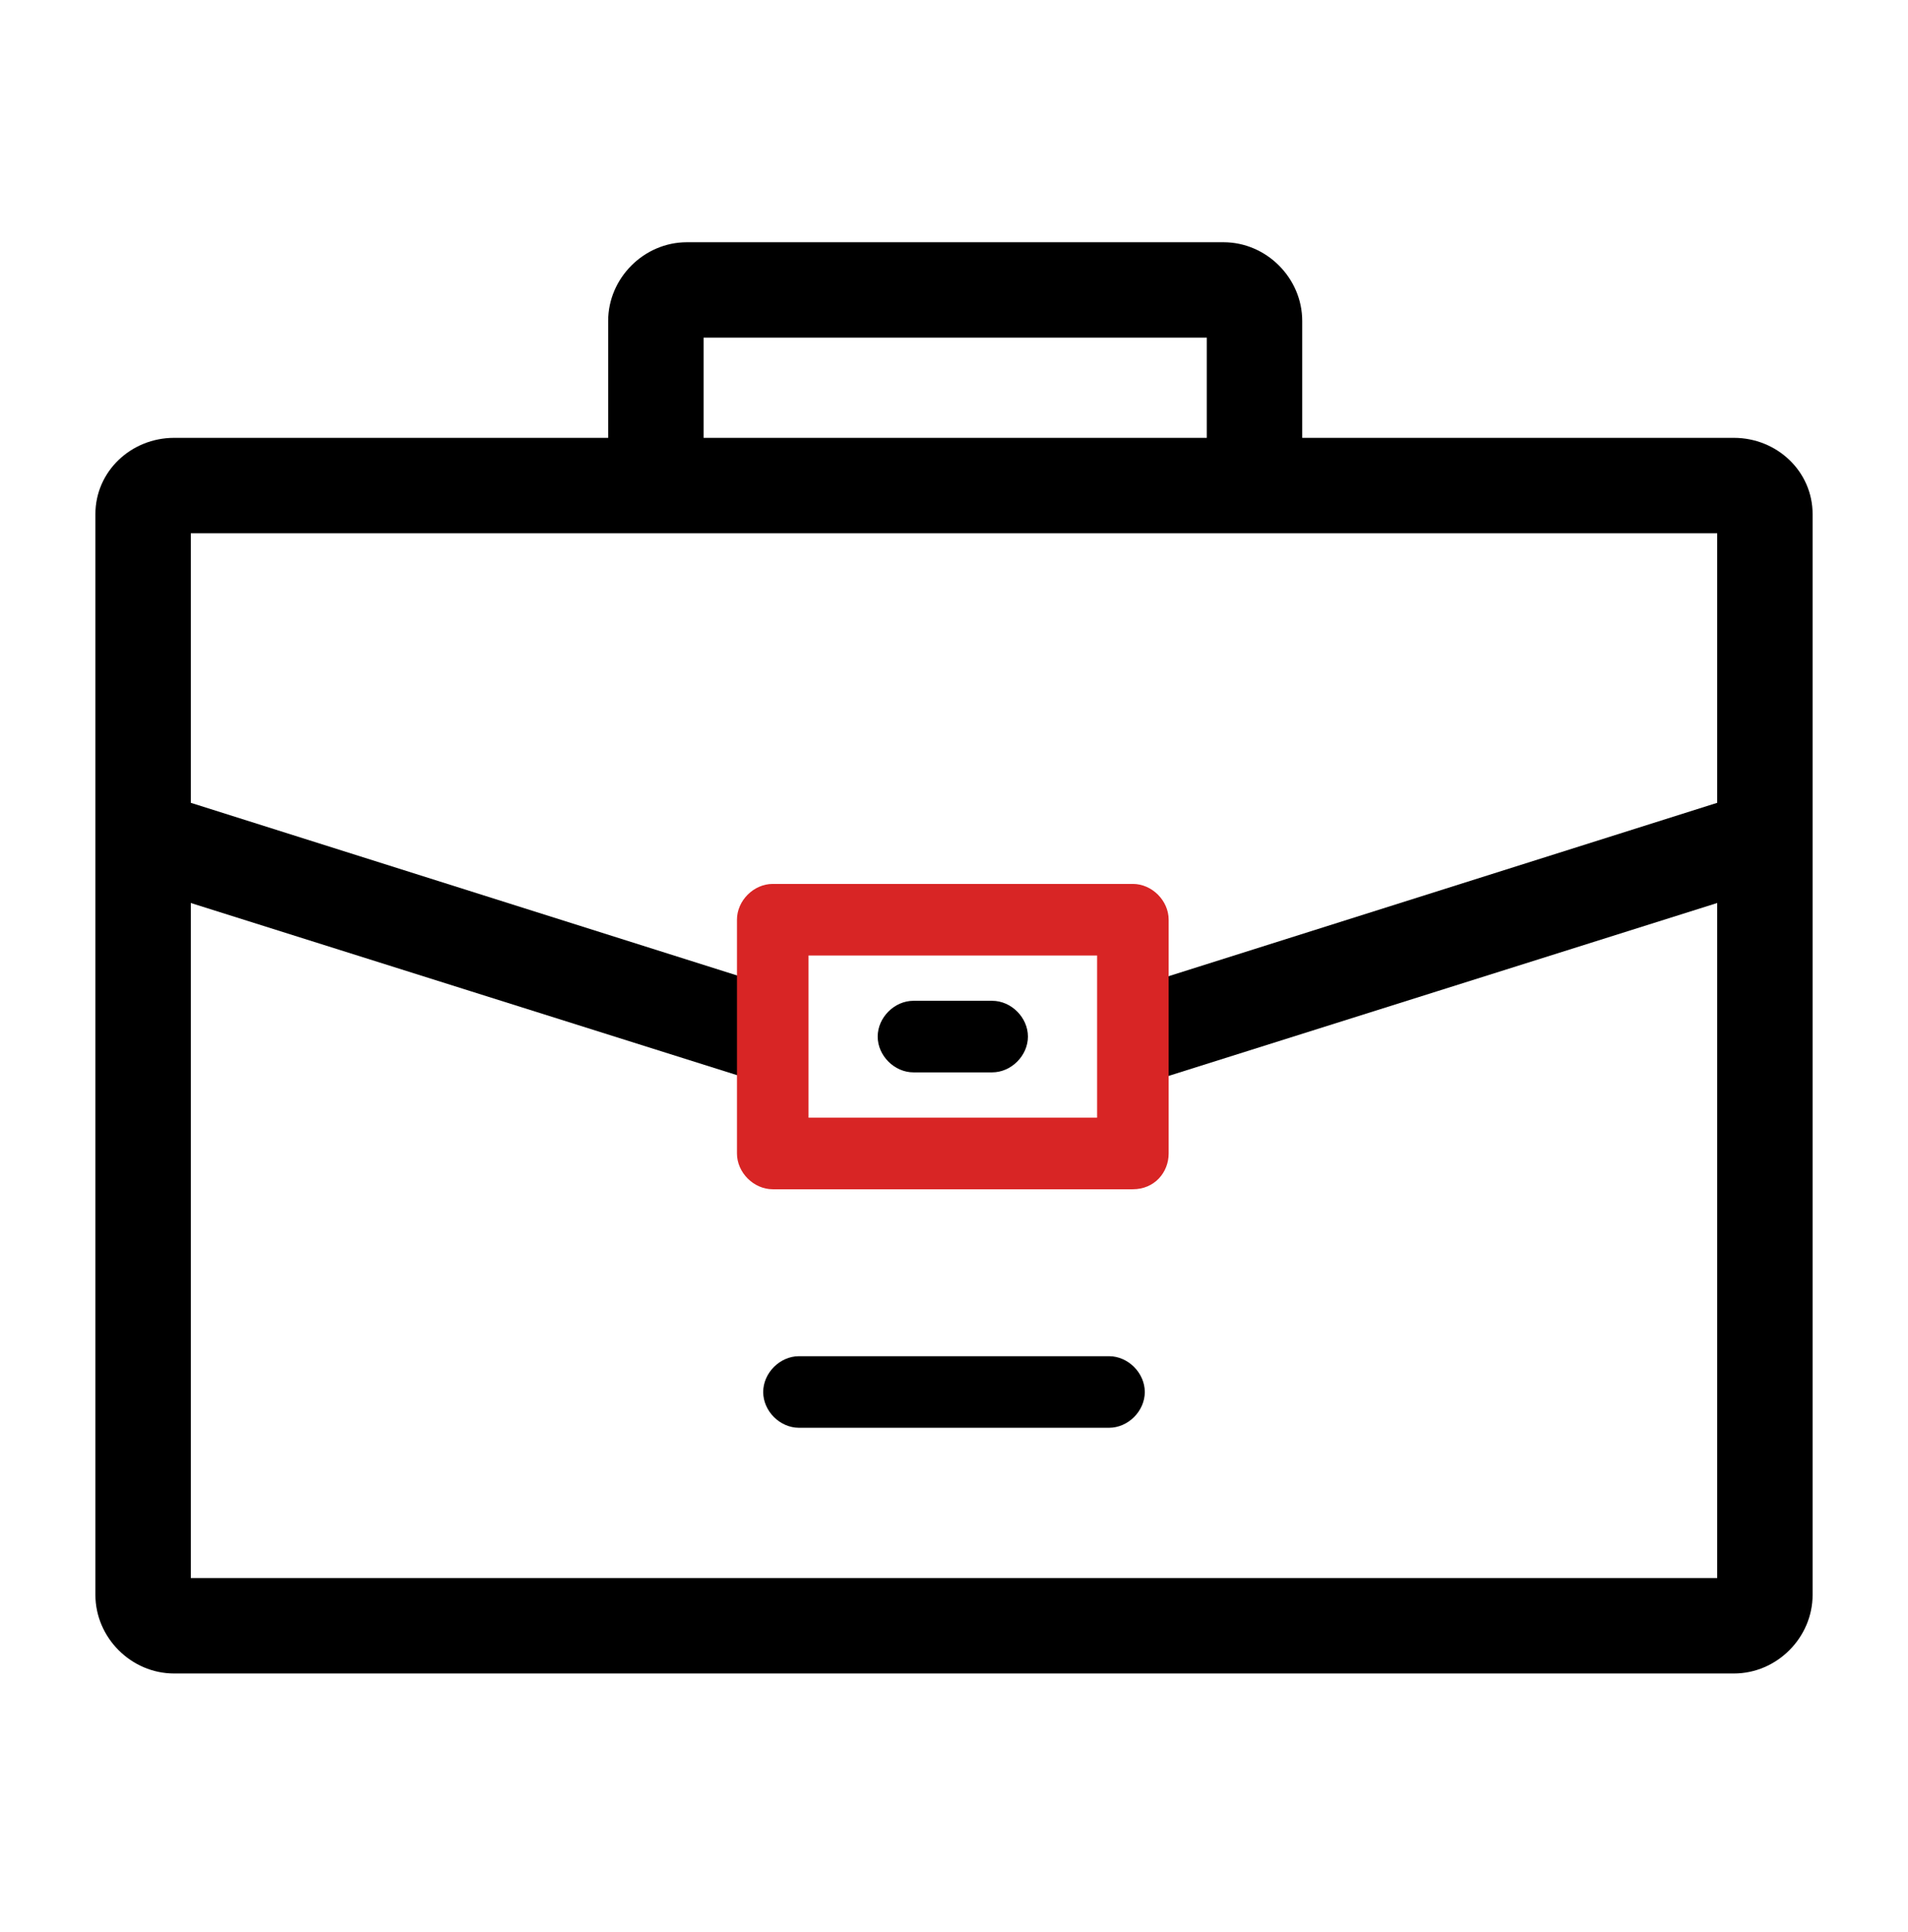 <svg xmlns="http://www.w3.org/2000/svg" width="80" height="81" fill="none"><path fill="#000" d="M72.7 18.355H54.6v-4.9c0-1.8-1.5-3.3-3.3-3.3H28.8c-1.8 0-3.3 1.5-3.3 3.3v4.9H7.3c-1.8 0-3.3 1.4-3.3 3.2v45.3c0 1.8 1.5 3.3 3.3 3.3h65.4c1.8 0 3.3-1.5 3.3-3.3v-45.3c0-1.8-1.5-3.2-3.3-3.2zm-43.2-4.2h21.1v4.2H29.5v-4.2zm-21.5 52v-28.3l23.8 7.5 1.2-3.8-25-7.9v-11.3h64v11.3l-25 7.9 1.2 3.8 23.8-7.5v28.3H8z"/><path fill="#D82525" d="M47.5 49.855H32.4c-.8 0-1.5-.7-1.5-1.5v-9.8c0-.8.7-1.5 1.5-1.5h15.1c.8 0 1.5.7 1.5 1.5v9.8c0 .8-.6 1.5-1.5 1.5zm-13.6-3H46v-6.8H33.9v6.8z"/><path fill="#000" d="M41.6 44.955h-3.3c-.8 0-1.5-.7-1.5-1.5s.7-1.5 1.5-1.5h3.3c.8 0 1.5.7 1.5 1.5s-.7 1.5-1.5 1.5zm4.9 14.9h-13c-.8 0-1.5-.7-1.5-1.5s.7-1.5 1.5-1.5h13c.8 0 1.5.7 1.5 1.5s-.7 1.5-1.5 1.5z"/></svg>